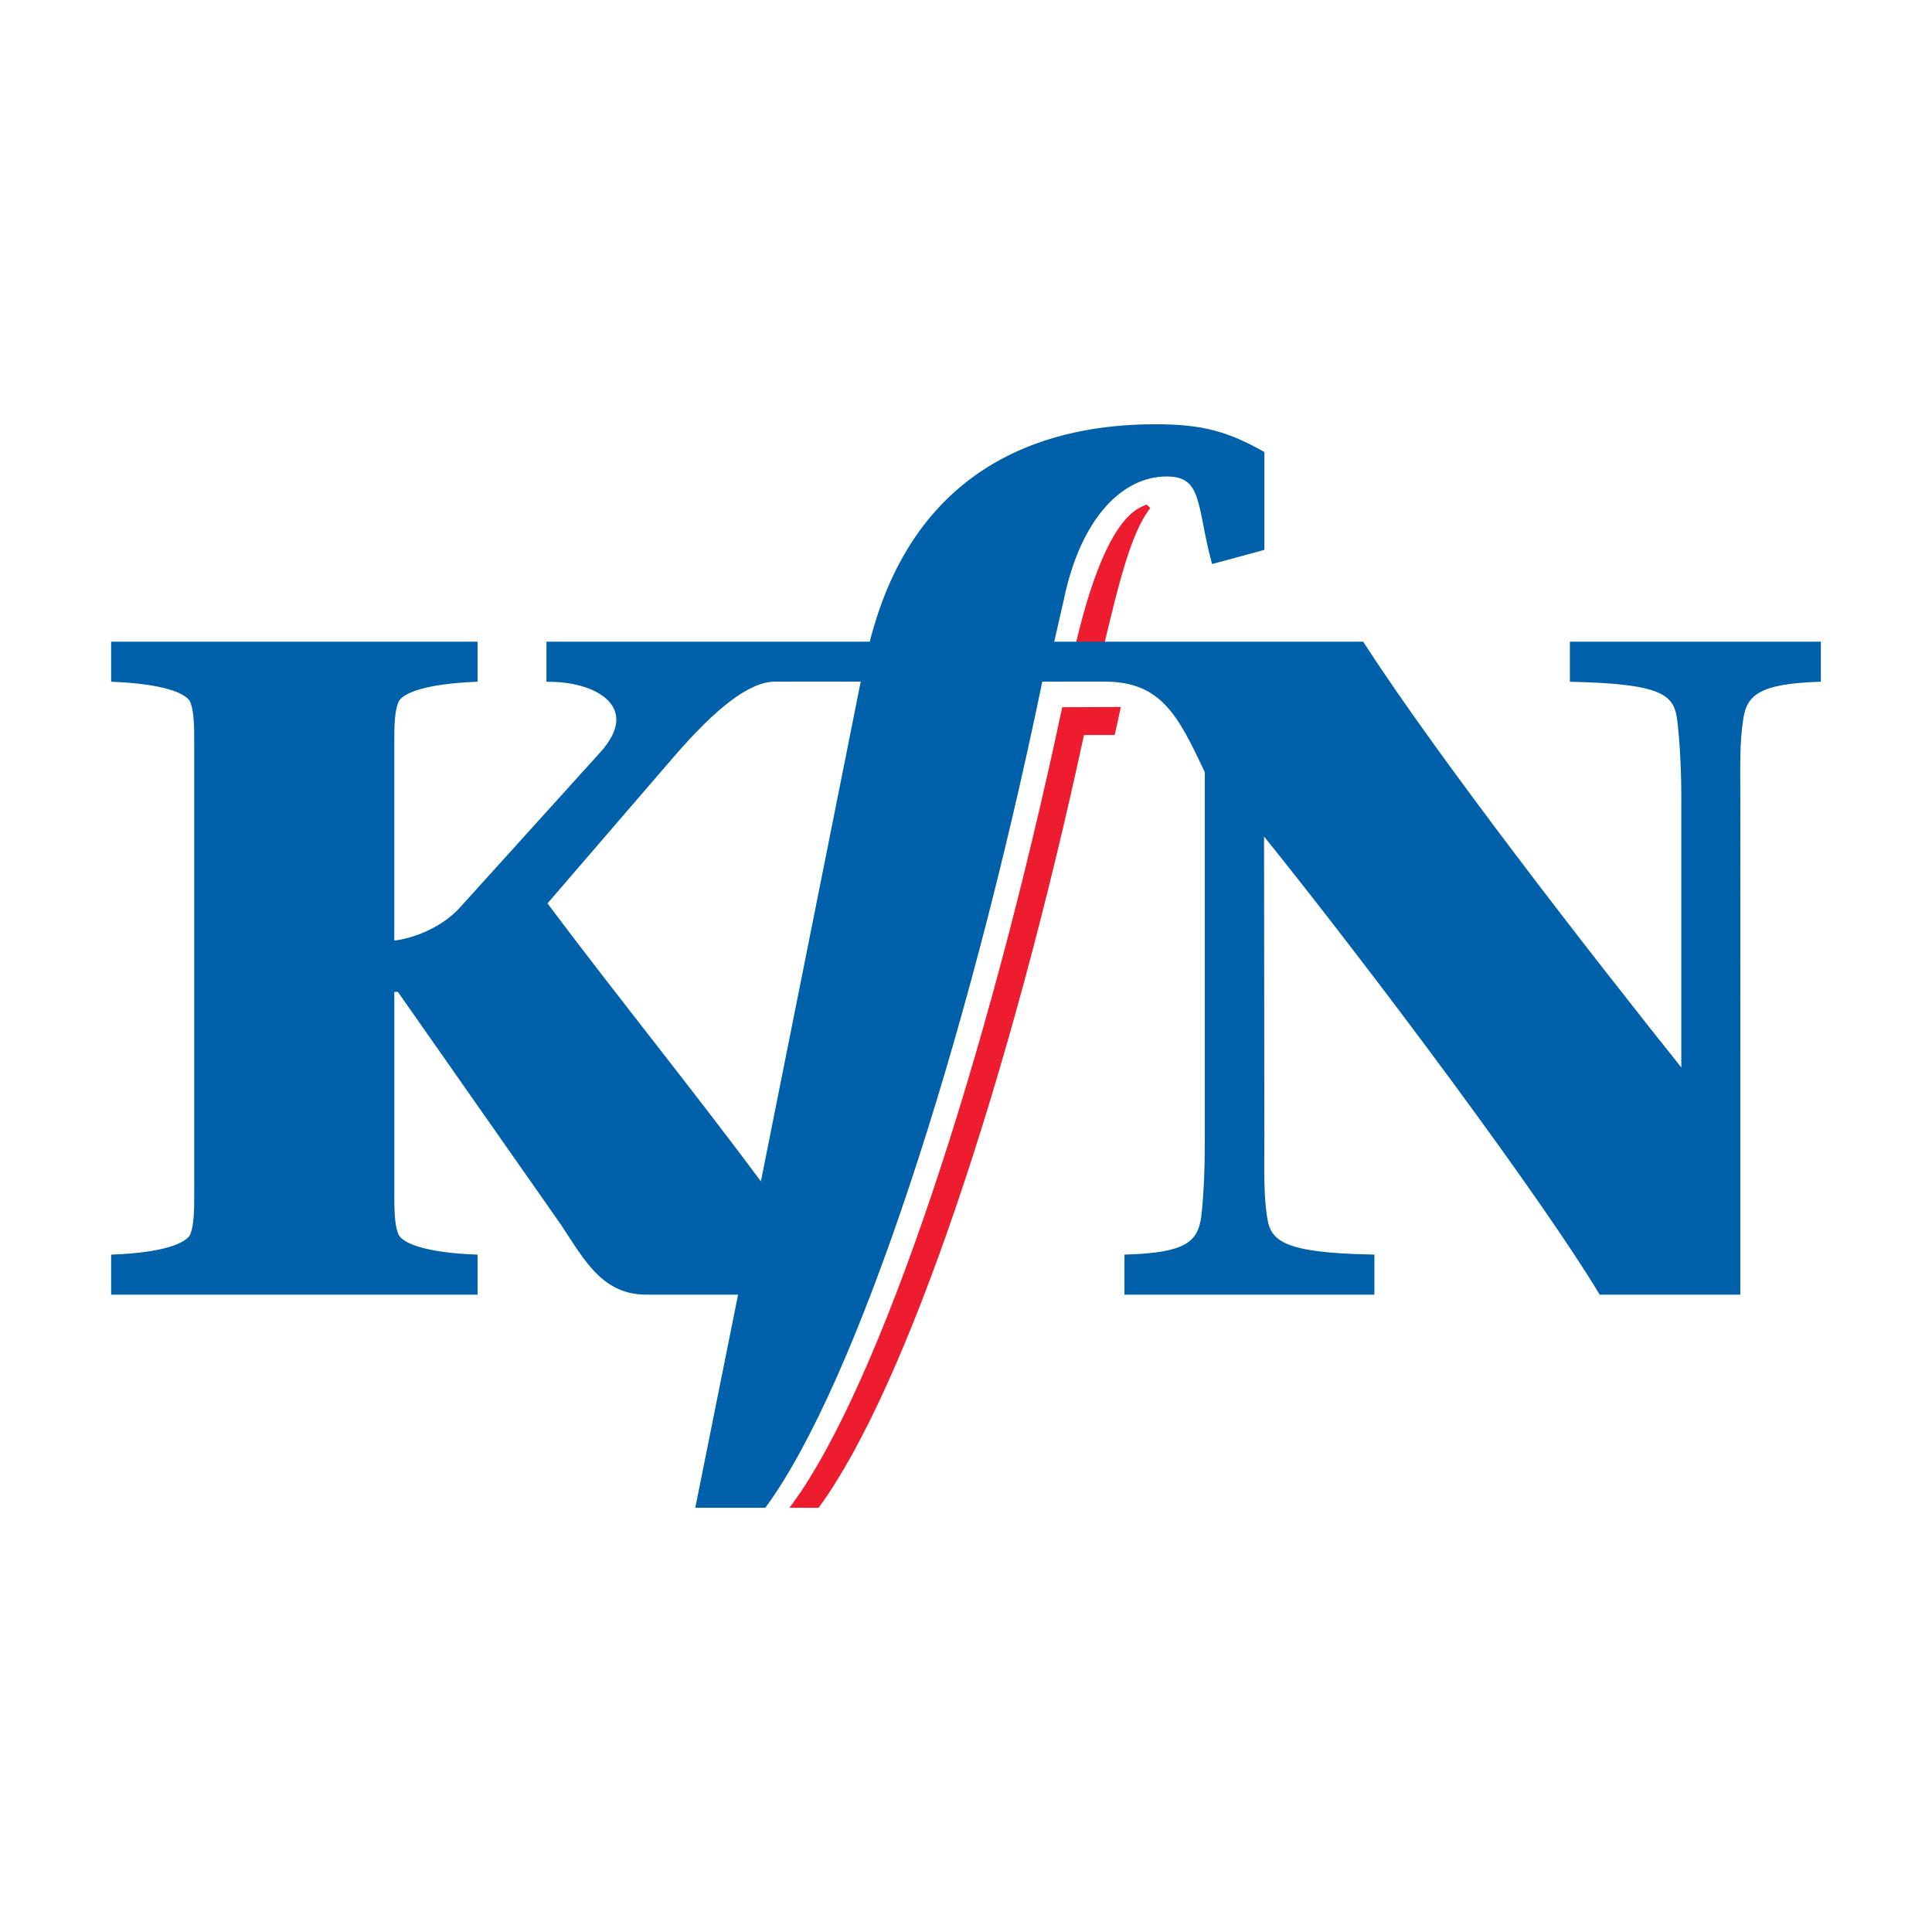 <?xml version="1.0" encoding="utf-8"?>
<!-- Generator: Adobe Illustrator 13.0.0, SVG Export Plug-In . SVG Version: 6.00 Build 14948)  -->
<!DOCTYPE svg PUBLIC "-//W3C//DTD SVG 1.0//EN" "http://www.w3.org/TR/2001/REC-SVG-20010904/DTD/svg10.dtd">
<svg version="1.0" id="Layer_1" xmlns="http://www.w3.org/2000/svg" xmlns:xlink="http://www.w3.org/1999/xlink" x="0px" y="0px"
	 width="192.756px" height="192.756px" viewBox="0 0 192.756 192.756" enable-background="new 0 0 192.756 192.756"
	 xml:space="preserve">
<g>
	<polygon fill-rule="evenodd" clip-rule="evenodd" fill="#FFFFFF" points="0,0 192.756,0 192.756,192.756 0,192.756 0,0 	"/>
	
		<path fill-rule="evenodd" clip-rule="evenodd" fill="#ED1C2E" stroke="#ED1C2E" stroke-width="0.5" stroke-miterlimit="2.613" d="
		M114.561,50.534c-0.486,0.38-3.982,0.181-7.262,14.966h2.324C111.499,57.521,112.65,53.045,114.561,50.534L114.561,50.534z"/>
	
		<path fill-rule="evenodd" clip-rule="evenodd" fill="#ED1C2E" stroke="#ED1C2E" stroke-width="0.5" stroke-miterlimit="2.613" d="
		M106.183,70.807c-7.534,35.363-18.129,67.352-26.922,79.373h2.286c8.651-11.859,18.904-42.35,26.401-77.098h3.063
		c0.127-0.524,0.397-1.77,0.504-2.293L106.183,70.807L106.183,70.807z"/>
	
		<path fill-rule="evenodd" clip-rule="evenodd" fill="#0060A9" stroke="#0060A9" stroke-width="0.5" stroke-miterlimit="2.613" d="
		M86.972,64.272H54.77v3.502c5.17,0,9.407,2.87,5.351,7.401L46.1,90.683c-2.217,2.491-5.801,3.413-7.011,3.413v-19.93
		c0-1.48,0-3.051,0.379-4.079c0.361-1.283,3.315-2.112,7.929-2.312v-3.502H11.339v3.502c4.613,0.2,7.55,1.029,7.929,2.312
		c0.36,1.028,0.36,2.599,0.36,4.079v44.875c0,1.48,0,3.051-0.36,4.061c-0.379,1.283-3.316,2.131-7.929,2.312v3.502h36.059v-3.502
		c-4.613-0.182-7.568-1.029-7.929-2.312c-0.379-1.01-0.379-2.58-0.379-4.061V98.715h0.74l15.858,22.637
		c2.486,3.502,4.162,7.564,8.759,7.564h9.497l-4.271,21.264h6.558c9.03-12.365,20.004-45.852,27.555-82.423h6.433
		c5.804,0,7.568,3.54,10.237,9.242v36.59c0,2.855-0.091,5.543-0.361,7.854c-0.379,2.674-1.767,3.791-7.658,3.973v3.502h24.435
		v-3.502c-8.757-0.182-10.325-1.299-10.704-3.973c-0.361-2.311-0.271-4.998-0.271-7.854l-0.034-30.848
		c11.892,14.764,28.347,36.951,33.878,46.176h13.643V79.6c0-2.873-0.09-5.543,0.287-7.836c0.36-2.688,1.929-3.789,7.748-3.989
		v-3.502h-24.543v3.502c8.956,0.2,10.343,1.3,10.704,3.989c0.271,2.293,0.414,4.964,0.414,7.836v27.617
		c-9.964-12.473-24.58-31.3-32.131-42.945h-30.995l1.009-4.421c1.748-8.503,6.091-12.563,10.507-12.563
		c3.874,0,3.242,3.141,4.721,8.681l4.793-1.299v-9.423c-3.369-1.894-5.874-2.67-10.542-2.67
		C107.334,42.576,91.855,44.597,86.972,64.272l-0.793,3.484L76.05,118.463c-7.099-9.566-14.757-19.008-21.75-28.341l12.723-14.766
		c4.234-4.892,7.621-7.6,10.308-7.6h8.847L86.972,64.272L86.972,64.272z"/>
</g>
</svg>
